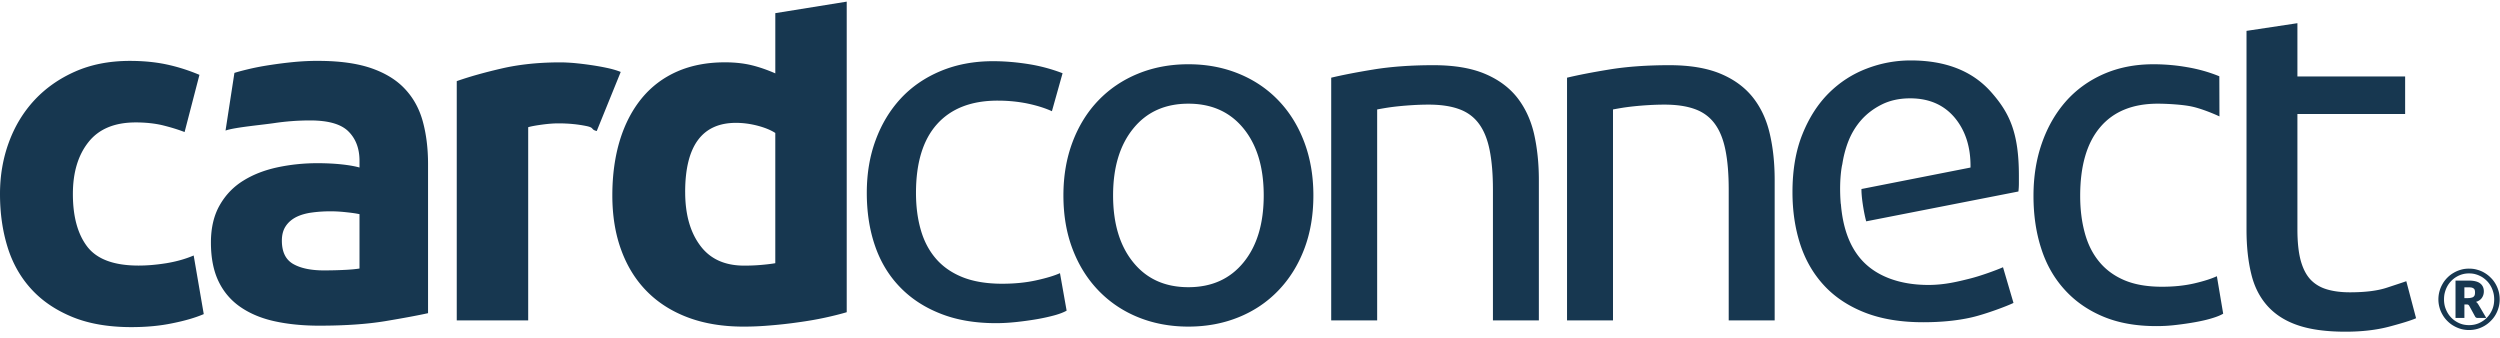 <svg width="170" height="23" viewBox="0 0 170 23" xmlns="http://www.w3.org/2000/svg">
    <title>CardConnect</title>
    <path d="M22.034 18.387c.479 0 .936-.011 1.369-.033.433-.02.783-.052 1.043-.095v-3.695c-.195-.044-.487-.089-.879-.13-.39-.043-.75-.065-1.074-.065-.459 0-.884.028-1.288.084-.402.054-.755.154-1.062.306-.304.156-.542.36-.716.624-.173.261-.26.585-.26.977 0 .765.253 1.29.764 1.587.511.294 1.21.441 2.102.441zm-.39-14.247c1.433 0 2.628.166 3.585.491.956.33 1.724.794 2.297 1.407.576.609.986 1.349 1.224 2.22.238.872.357 1.844.357 2.905v10.133c-.693.153-1.663.333-2.9.54-1.238.205-2.737.31-4.499.31-1.105 0-2.111-.099-3.013-.296-.903-.195-1.678-.518-2.331-.964-.652-.446-1.153-1.029-1.498-1.745-.349-.721-.523-1.604-.523-2.653 0-.999.203-1.849.602-2.543.402-.702.941-1.257 1.613-1.668.674-.417 1.445-.713 2.317-.9.869-.184 1.77-.28 2.706-.28.63 0 1.19.031 1.678.084.489.054.887.125 1.188.21v-.456c0-.826-.248-1.494-.748-1.993-.501-.503-1.368-.752-2.607-.752-.825 0-1.642.061-2.444.18-.803.122-2.722.289-3.311.509l.604-3.921c.279-.091.637-.181 1.058-.281.426-.098.886-.185 1.389-.26a29.104 29.104 0 0 1 1.579-.199 17.888 17.888 0 0 1 1.679-.081zm18.934 4.77c-.436-.109-.128-.223-.715-.341-.588-.12-1.218-.18-1.894-.18-.302 0-.667.026-1.09.082-.425.058-.747.114-.962.179V21.787h-4.858V5.517c.871-.307 1.897-.594 3.082-.867 1.185-.272 2.506-.409 3.958-.409.265 0 .58.016.95.046.368.035.735.079 1.105.133.371.053.739.117 1.11.196.368.077.685.171.945.276l-1.631 4.019zm6.014 4.151c0 1.503.336 2.713 1.011 3.623.675.921 1.674 1.378 3 1.378.434 0 .837-.017 1.205-.052.367-.033.672-.069.912-.113V9.042c-.307-.2-.702-.359-1.19-.49-.491-.128-.985-.198-1.482-.198-2.303 0-3.457 1.569-3.457 4.707zm10.985 8.169c-.434.128-.934.254-1.497.375-.566.123-1.157.223-1.776.308-.621.091-1.251.16-1.894.213a20.653 20.653 0 0 1-1.84.084c-1.414 0-2.672-.205-3.781-.62-1.106-.414-2.041-1.008-2.802-1.78-.763-.772-1.344-1.712-1.744-2.81-.404-1.1-.604-2.339-.604-3.712 0-1.392.176-2.65.52-3.773.347-1.121.851-2.071 1.5-2.856.654-.787 1.452-1.385 2.396-1.799.945-.413 2.025-.622 3.243-.622.673 0 1.277.068 1.808.196.532.129 1.07.318 1.615.556V.894l4.856-.783v21.12zm10.161.745c-1.452 0-2.72-.22-3.812-.659-1.094-.433-2.012-1.041-2.762-1.829-.746-.78-1.302-1.712-1.669-2.789-.37-1.082-.553-2.273-.553-3.581 0-1.308.199-2.504.604-3.595.402-1.09.971-2.03 1.707-2.826.736-.793 1.638-1.415 2.706-1.862 1.072-.448 2.259-.673 3.572-.673.802 0 1.607.071 2.414.199.804.128 1.573.337 2.31.62l-.725 2.583c-.481-.221-1.041-.392-1.673-.525-.632-.128-1.304-.195-2.018-.195-1.791 0-3.167.535-4.123 1.602-.954 1.065-1.429 2.624-1.429 4.672 0 .916.107 1.755.327 2.516.218.764.561 1.415 1.034 1.962.472.546 1.077.963 1.813 1.257.734.291 1.63.442 2.691.442.847 0 1.617-.078 2.305-.23.692-.152 1.234-.315 1.621-.489l.452 2.549c-.183.106-.452.212-.794.309-.343.094-.736.184-1.173.262-.435.076-.902.142-1.395.196-.496.055-.971.084-1.431.084zm18.195-8.688c0-1.914-.46-3.432-1.377-4.555-.919-1.123-2.165-1.682-3.746-1.682-1.579 0-2.827.559-3.741 1.682-.918 1.123-1.379 2.642-1.379 4.555 0 1.919.461 3.441 1.379 4.561.914 1.123 2.161 1.681 3.741 1.681 1.581 0 2.827-.558 3.746-1.681.917-1.119 1.377-2.641 1.377-4.561zm3.377 0c0 1.352-.21 2.572-.627 3.66-.417 1.092-1.005 2.027-1.761 2.812-.753.783-1.653 1.391-2.7 1.814-1.044.424-2.181.636-3.413.636-1.227 0-2.368-.212-3.412-.636-1.044-.423-1.943-1.032-2.698-1.814-.756-.784-1.343-1.72-1.76-2.812-.418-1.089-.627-2.308-.627-3.66 0-1.327.209-2.541.627-3.642.418-1.101 1.004-2.042 1.76-2.826.755-.782 1.654-1.388 2.698-1.813 1.044-.426 2.185-.637 3.412-.637 1.232 0 2.369.212 3.413.637 1.046.425 1.947 1.031 2.7 1.813.756.784 1.344 1.725 1.761 2.826.417 1.101.627 2.314.627 3.642zm1.212-8.004c.719-.172 1.668-.36 2.857-.554 1.19-.196 2.555-.296 4.101-.296 1.393 0 2.544.193 3.464.574.918.382 1.652.915 2.203 1.601.544.688.935 1.508 1.162 2.467.219.958.333 2.012.333 3.169v9.543h-3.123v-8.888c0-1.048-.074-1.94-.222-2.682-.147-.737-.386-1.336-.724-1.794-.336-.461-.785-.795-1.345-.999-.563-.207-1.255-.31-2.081-.31-.339 0-.686.011-1.045.032a23.146 23.146 0 0 0-1.024.082c-.325.034-.616.073-.875.116a23.871 23.871 0 0 0-.556.099v14.344h-3.125V5.284zm16.037 0c.714-.172 1.668-.36 2.856-.554 1.187-.196 2.555-.296 4.102-.296 1.391 0 2.54.193 3.463.574.919.382 1.652.915 2.202 1.601.548.688.935 1.508 1.158 2.467.226.958.337 2.012.337 3.169v9.543h-3.125v-8.888c0-1.048-.071-1.94-.22-2.682-.146-.737-.386-1.336-.723-1.794-.337-.461-.785-.795-1.345-.999-.562-.207-1.255-.31-2.085-.31-.333 0-.682.011-1.042.032-.356.021-.699.048-1.025.082-.321.034-.616.073-.874.116a21.605 21.605 0 0 0-.554.099v14.344h-3.126V5.284zm40.068 16.892c-1.374 0-2.58-.214-3.62-.652-1.037-.435-1.91-1.046-2.617-1.83-.712-.783-1.242-1.713-1.586-2.792-.351-1.077-.527-2.272-.527-3.579 0-1.304.19-2.502.574-3.593.382-1.092.924-2.032 1.62-2.827.7-.793 1.556-1.416 2.568-1.863 1.018-.446 2.142-.669 3.393-.669.761 0 1.527.064 2.288.198.765.129 1.497.335 2.194.62l.008 2.729c-.457-.216-1.274-.542-1.874-.67-.6-.132-1.65-.196-2.324-.196-1.704 0-3.011.533-3.911 1.599-.907 1.066-1.361 2.624-1.361 4.672 0 .914.105 1.756.313 2.516.205.761.532 1.417.981 1.959.448.546 1.02.965 1.718 1.261.697.295 1.55.441 2.554.441.806 0 1.538-.076 2.198-.229.651-.152 1.165-.316 1.531-.488l.429 2.549c-.177.107-.429.21-.758.308-.321.1-.693.185-1.109.261-.416.076-.858.141-1.327.195-.467.059-.92.08-1.356.08zm9.597-16.974h7.325v2.552h-7.325v7.841c0 .847.073 1.551.219 2.103.152.559.376.996.669 1.31.3.317.674.538 1.118.67.446.133.967.2 1.563.2 1.044 0 1.879-.104 2.513-.314.631-.208 1.07-.351 1.322-.441l.665 2.517c-.344.152-.956.34-1.823.571-.866.229-1.855.345-2.976.345-1.316 0-2.399-.148-3.253-.443-.855-.291-1.543-.737-2.065-1.322-.522-.588-.89-1.312-1.093-2.172-.211-.861-.32-1.858-.32-2.991V2.099l3.461-.522v3.625zm-22.308 13.752c.754-.181 1.903-.608 2.288-.781l.713 2.426c-.381.194-1.907.771-2.867.988-.962.218-2.053.326-3.269.326-1.539.001-2.869-.223-3.994-.667-1.115-.441-2.038-1.059-2.761-1.845-.722-.784-1.26-1.712-1.612-2.792-.349-1.078-.526-2.257-.526-3.544 0-1.5.225-2.817.676-3.935.453-1.128 1.05-2.054 1.793-2.796.749-.743 1.607-1.298 2.58-1.669.97-.371 1.965-.554 2.985-.554 2.372-.002 4.192.71 5.461 2.136 1.268 1.428 1.901 2.783 1.901 5.699v.508c0 .207-.011.396-.033.569l-10.351 2.029c-.186-.695-.335-1.741-.321-2.198l7.415-1.46c.021-1.372-.337-2.498-1.068-3.383-.74-.881-1.75-1.323-3.037-1.323-.724 0-1.367.141-1.917.413-.551.273-1.021.626-1.407 1.061-.382.436-.685.938-.9 1.505a7.372 7.372 0 0 0-.391 1.523h-.004s-.234.991-.1 2.661c.008.013.008.024.011.036.013.158.03.323.052.494v-.001c.198 1.506.708 2.666 1.539 3.486.928.916 2.398 1.511 4.361 1.511 1.111 0 2.02-.233 2.782-.422zm33.663 1.318h.248c.098 0 .177-.013.24-.032.06-.012.109-.037.141-.068a.259.259 0 0 0 .076-.121.693.693 0 0 0 .017-.158c0-.061-.005-.113-.016-.156-.01-.044-.033-.084-.064-.108-.035-.03-.075-.052-.129-.068-.057-.016-.129-.021-.215-.021h-.299v.732zm0 .43v.92h-.604v-2.541h.903c.35 0 .611.064.773.192.165.125.25.309.25.539 0 .17-.045.317-.132.441-.087.129-.219.219-.405.278.043.024.081.055.106.092.031.037.054.08.086.13l.511.869h-.583c-.084 0-.142-.032-.176-.096l-.408-.745c-.017-.021-.038-.044-.06-.057-.027-.014-.061-.021-.109-.021h-.153zm-1.386-.341c0 .241.041.472.132.684.086.212.207.398.361.557.153.157.332.28.542.374.203.092.429.134.667.134.238 0 .461-.042.672-.134.209-.094.391-.217.543-.374a1.801 1.801 0 0 0 .365-.557c.09-.211.13-.443.13-.684 0-.168-.018-.326-.06-.475-.04-.149-.094-.293-.171-.425a1.603 1.603 0 0 0-.264-.356 1.885 1.885 0 0 0-.344-.274c-.129-.072-.264-.135-.412-.176-.147-.044-.3-.062-.459-.062-.162 0-.315.019-.46.062-.147.041-.284.104-.406.176-.126.078-.243.168-.343.274-.102.105-.195.226-.266.356-.073.132-.129.276-.169.425-.041.149-.058.307-.058.475zm-.382 0c0-.197.026-.382.076-.558a2.034 2.034 0 0 1 .211-.5c.087-.156.197-.295.323-.422a1.925 1.925 0 0 1 .424-.326c.155-.093.32-.163.497-.212.175-.053.36-.075.554-.075.191 0 .376.022.555.075.178.049.345.118.498.212.153.091.292.197.418.326a1.891 1.891 0 0 1 .328.422 2.135 2.135 0 0 1 .21.5c.049.176.074.361.074.558 0 .186-.025.373-.074.547a2.062 2.062 0 0 1-.21.502 1.908 1.908 0 0 1-.328.419 2.023 2.023 0 0 1-.418.327 2.099 2.099 0 0 1-.498.213 2.089 2.089 0 0 1-.555.074c-.194 0-.379-.025-.554-.074a2.162 2.162 0 0 1-.497-.213c-.158-.089-.297-.2-.424-.327a1.937 1.937 0 0 1-.323-.419c-.09-.154-.163-.318-.211-.498a2.046 2.046 0 0 1-.076-.551zM0 13.192c0-1.242.199-2.413.603-3.513.404-1.101.984-2.056 1.744-2.875.761-.815 1.685-1.465 2.773-1.943 1.084-.477 2.322-.72 3.713-.72.914 0 1.751.082 2.511.245.761.164 1.497.4 2.218.704l-1.01 3.89c-.456-.178-.959-.329-1.501-.463-.544-.127-1.153-.192-1.824-.192-1.435 0-2.506.446-3.212 1.339-.708.891-1.059 2.069-1.059 3.528 0 1.548.331 2.743.991 3.597.664.848 1.821 1.27 3.474 1.27.587 0 1.215-.053 1.892-.161.673-.111 1.29-.284 1.857-.525l.685 3.986c-.565.243-1.272.45-2.121.62-.846.178-1.781.265-2.801.265-1.566 0-2.914-.234-4.044-.703-1.13-.469-2.059-1.105-2.787-1.912-.728-.805-1.262-1.758-1.598-2.859C.167 15.671 0 14.475 0 13.192z" fill="#173750" fill-rule="evenodd"></path>
</svg>